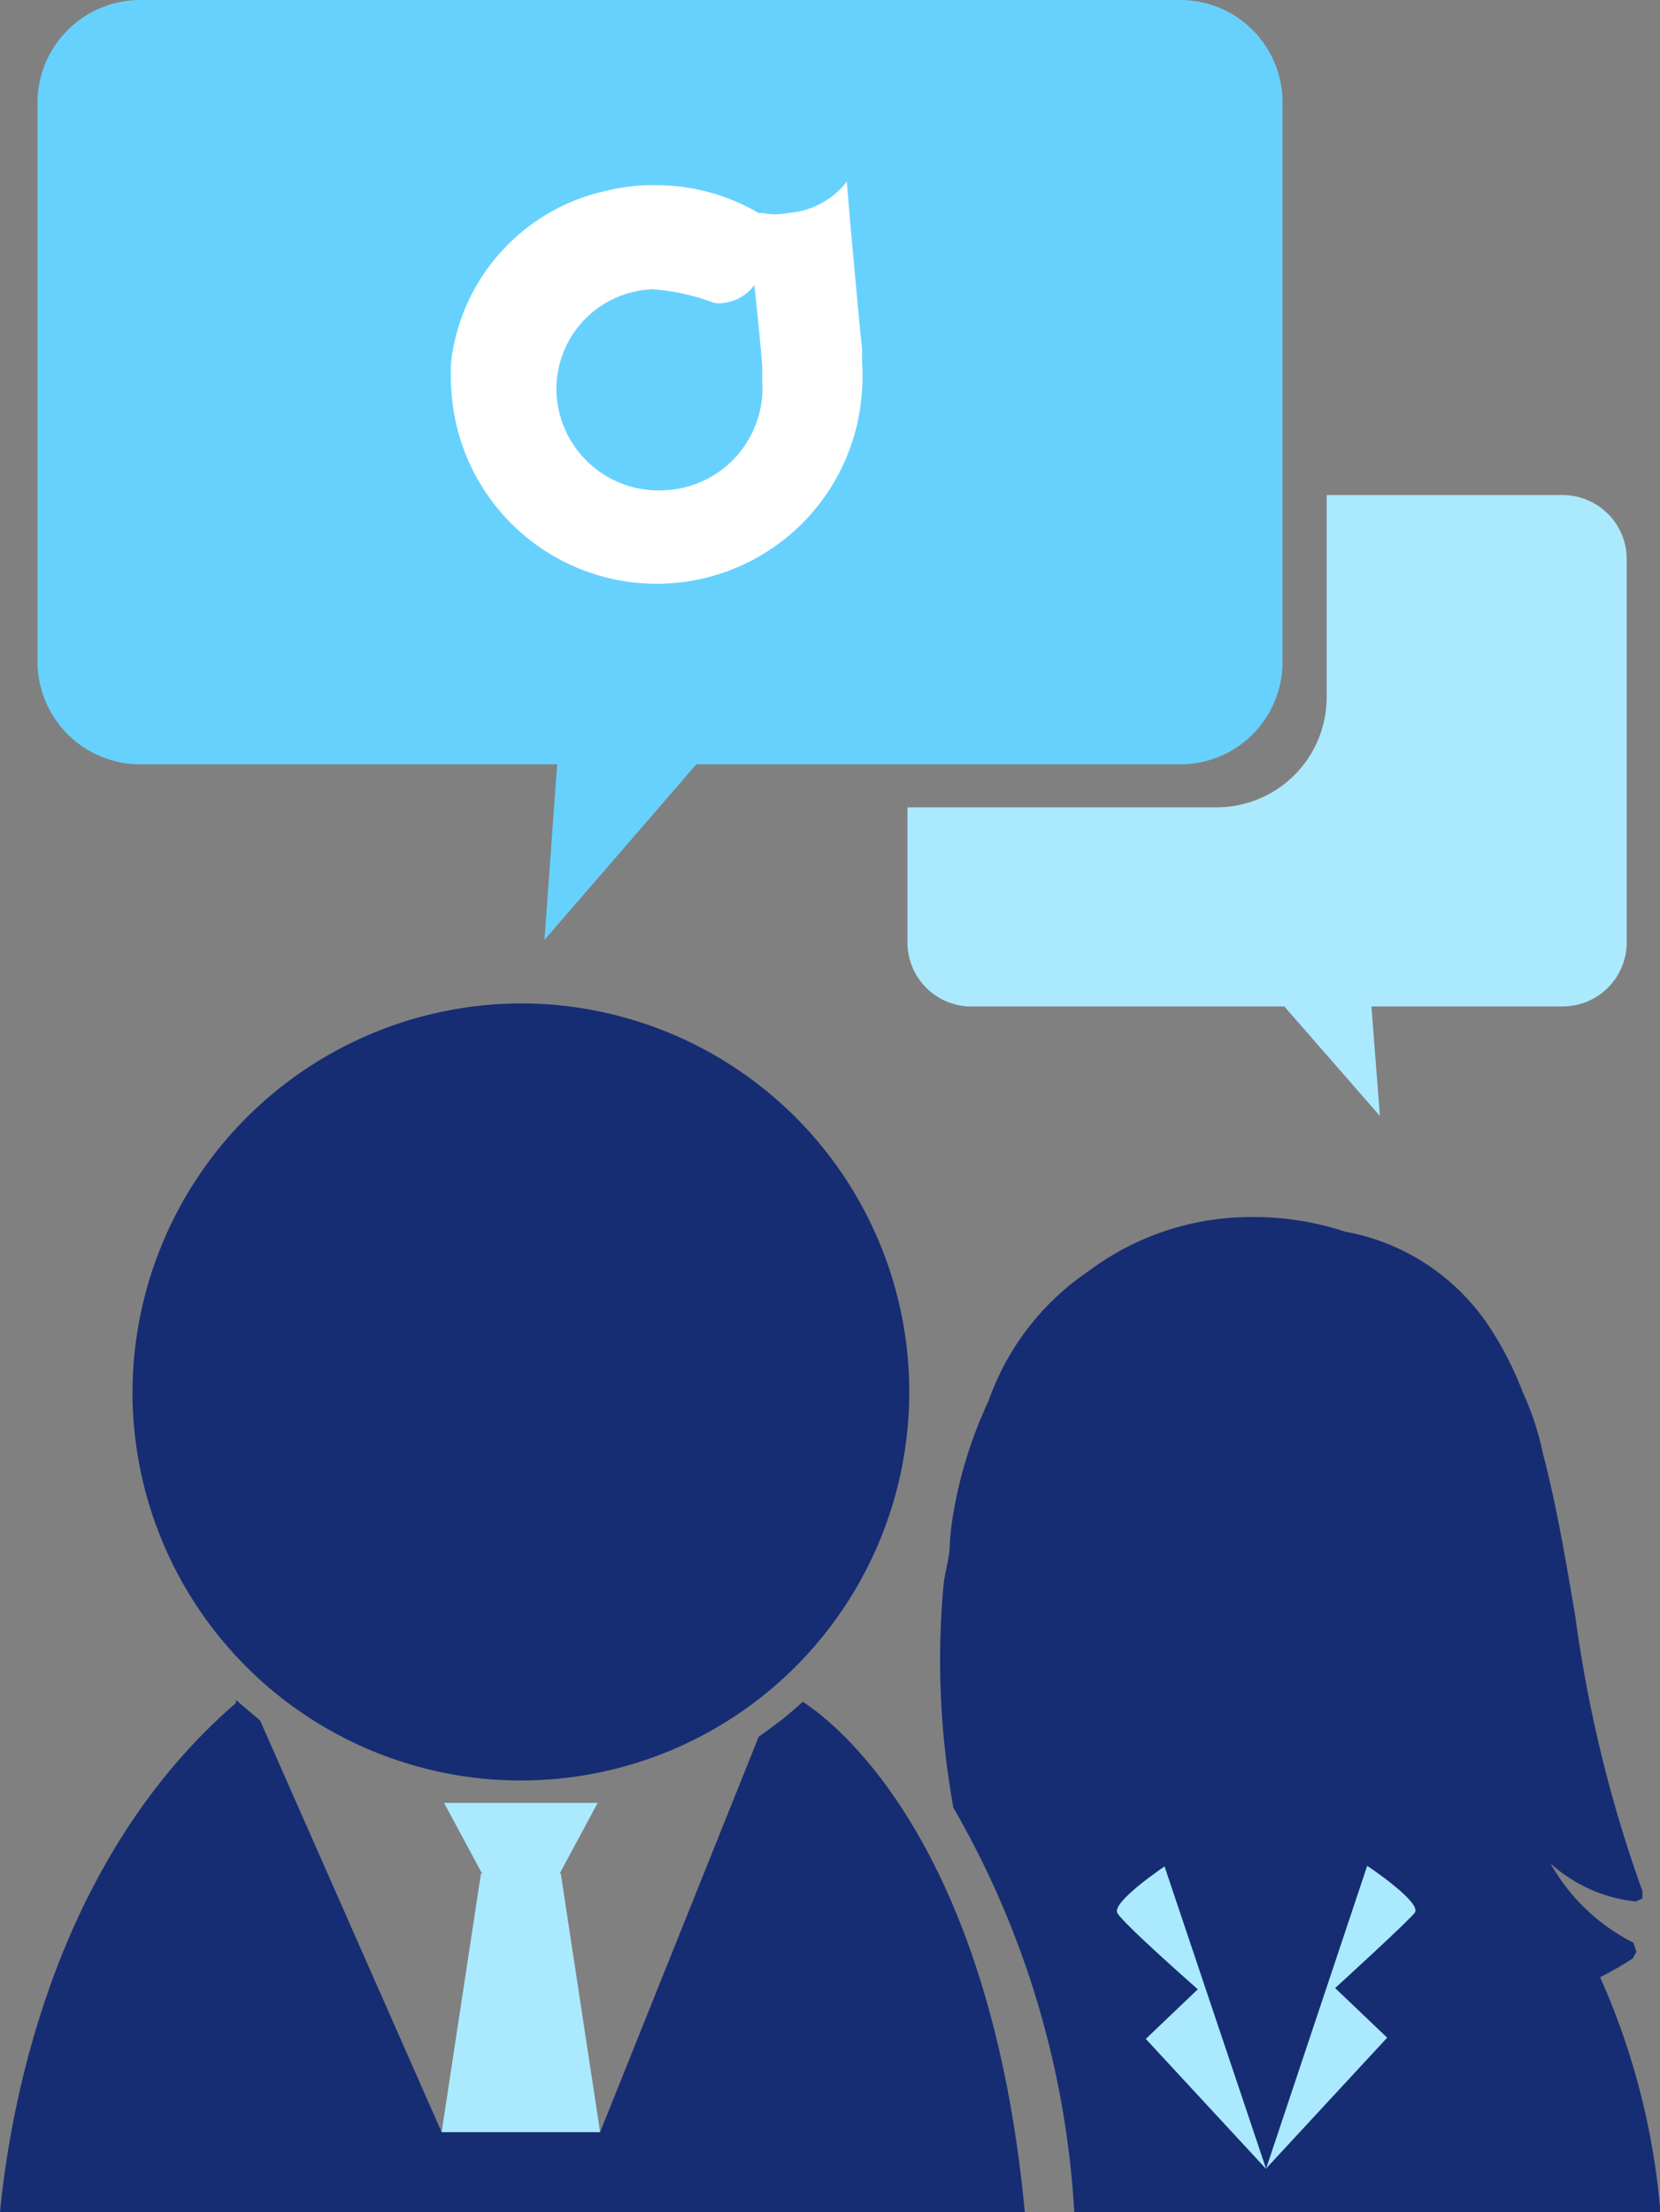 <?xml version="1.0" encoding="UTF-8"?> <svg xmlns="http://www.w3.org/2000/svg" viewBox="0 0 27.44 36.55"><rect x="0" y="0" width="27.44" height="36.55" fill="#808080" stroke="none"/><defs><style>.cls-1{fill:#162d74;}.cls-2{fill:#67d1fe;}.cls-3{fill:#abe9ff;}.cls-4{fill:#fff;fill-rule:evenodd;}</style></defs><title>icon-3</title><g id="Layer_2" data-name="Layer 2"><g id="Object"><path class="cls-1" d="M13.1,28.27l-.18.15-.38.28L9.92,35.23H7.3l-3-6.8-.4-.34,0,.05C1,30.64.2,34.51,0,36.55H16.94c-.56-5.95-3-8-3.67-8.43Z"></path><path class="cls-1" d="M2.19,23a6.42,6.42,0,1,0,6.42-6.42A6.44,6.44,0,0,0,2.19,23Z"></path><path class="cls-1" d="M27.15,31.37l0-.12a22.17,22.17,0,0,1-1.11-4.54c-.16-.95-.32-1.88-.54-2.71a4.67,4.67,0,0,0-.33-1,5.58,5.58,0,0,0-.56-1.09,3.64,3.64,0,0,0-2.38-1.56,4.79,4.79,0,0,0-1.52-.24A4.47,4.47,0,0,0,18,21a4.31,4.31,0,0,0-1.66,2.15A7.2,7.2,0,0,0,15.76,25a4.43,4.43,0,0,0-.06.51c0,.21-.07.42-.1.65a13.59,13.59,0,0,0,.16,3.71,15.08,15.08,0,0,1,2,6.72h9.69a11.92,11.92,0,0,0-1-3.92,5.62,5.62,0,0,0,.54-.31l.06-.11L27,32.1a3.25,3.25,0,0,1-1.37-1.31,2.49,2.49,0,0,0,1.41.63Z"></path><path class="cls-2" d="M11.51,12.63h8a1.69,1.69,0,0,0,1.69-1.7V1.69A1.69,1.69,0,0,0,19.47,0H2.32A1.7,1.7,0,0,0,.62,1.69v9.24a1.7,1.7,0,0,0,1.7,1.7H9.21L9,15.53Z"></path><path class="cls-3" d="M26.89,15.57V9.25a1.06,1.06,0,0,0-1.06-1.07h-3.9v3.34a1.82,1.82,0,0,1-1.82,1.82H15v2.23A1.06,1.06,0,0,0,16,16.63h5.23l1.58,1.81-.14-1.81h3.14A1.06,1.06,0,0,0,26.89,15.57Z"></path><polygon class="cls-3" points="7.3 35.23 9.92 35.23 9.27 30.96 9.25 30.96 9.88 29.79 7.34 29.79 7.97 30.96 7.95 30.96 7.3 35.23"></polygon><path class="cls-3" d="M20.93,35.84l-1.68-5s-.88.59-.78.77,1.33,1.26,1.33,1.26l-.86.82Z"></path><path class="cls-3" d="M23.39,31.6c.1-.18-.79-.77-.79-.77l-1.67,5,2-2.16-.86-.82S23.33,31.7,23.39,31.6Z"></path><path class="cls-4" d="M12.61,3.52h0a1,1,0,0,0,.41,0A1.36,1.36,0,0,0,14,3h0c0,.12.21,2.41.25,2.77v.09s0,.08,0,.11V6h0a3,3,0,0,1,0,.43h0a3.4,3.4,0,0,1-6.79,0,3.75,3.75,0,0,1,0-.48,3.29,3.29,0,0,1,2.62-2.81,3.05,3.05,0,0,1,.74-.08,3.35,3.35,0,0,1,1.72.46Zm-.14,1.19h0A.73.73,0,0,1,12,5a.49.49,0,0,1-.21,0,3.58,3.58,0,0,0-1-.22h0A1.65,1.65,0,0,0,9.2,6.52,1.69,1.69,0,0,0,11,8.1h0A1.69,1.69,0,0,0,12.6,6.3V6.1c0-.18-.12-1.29-.13-1.39Z"></path></g></g></svg> 
